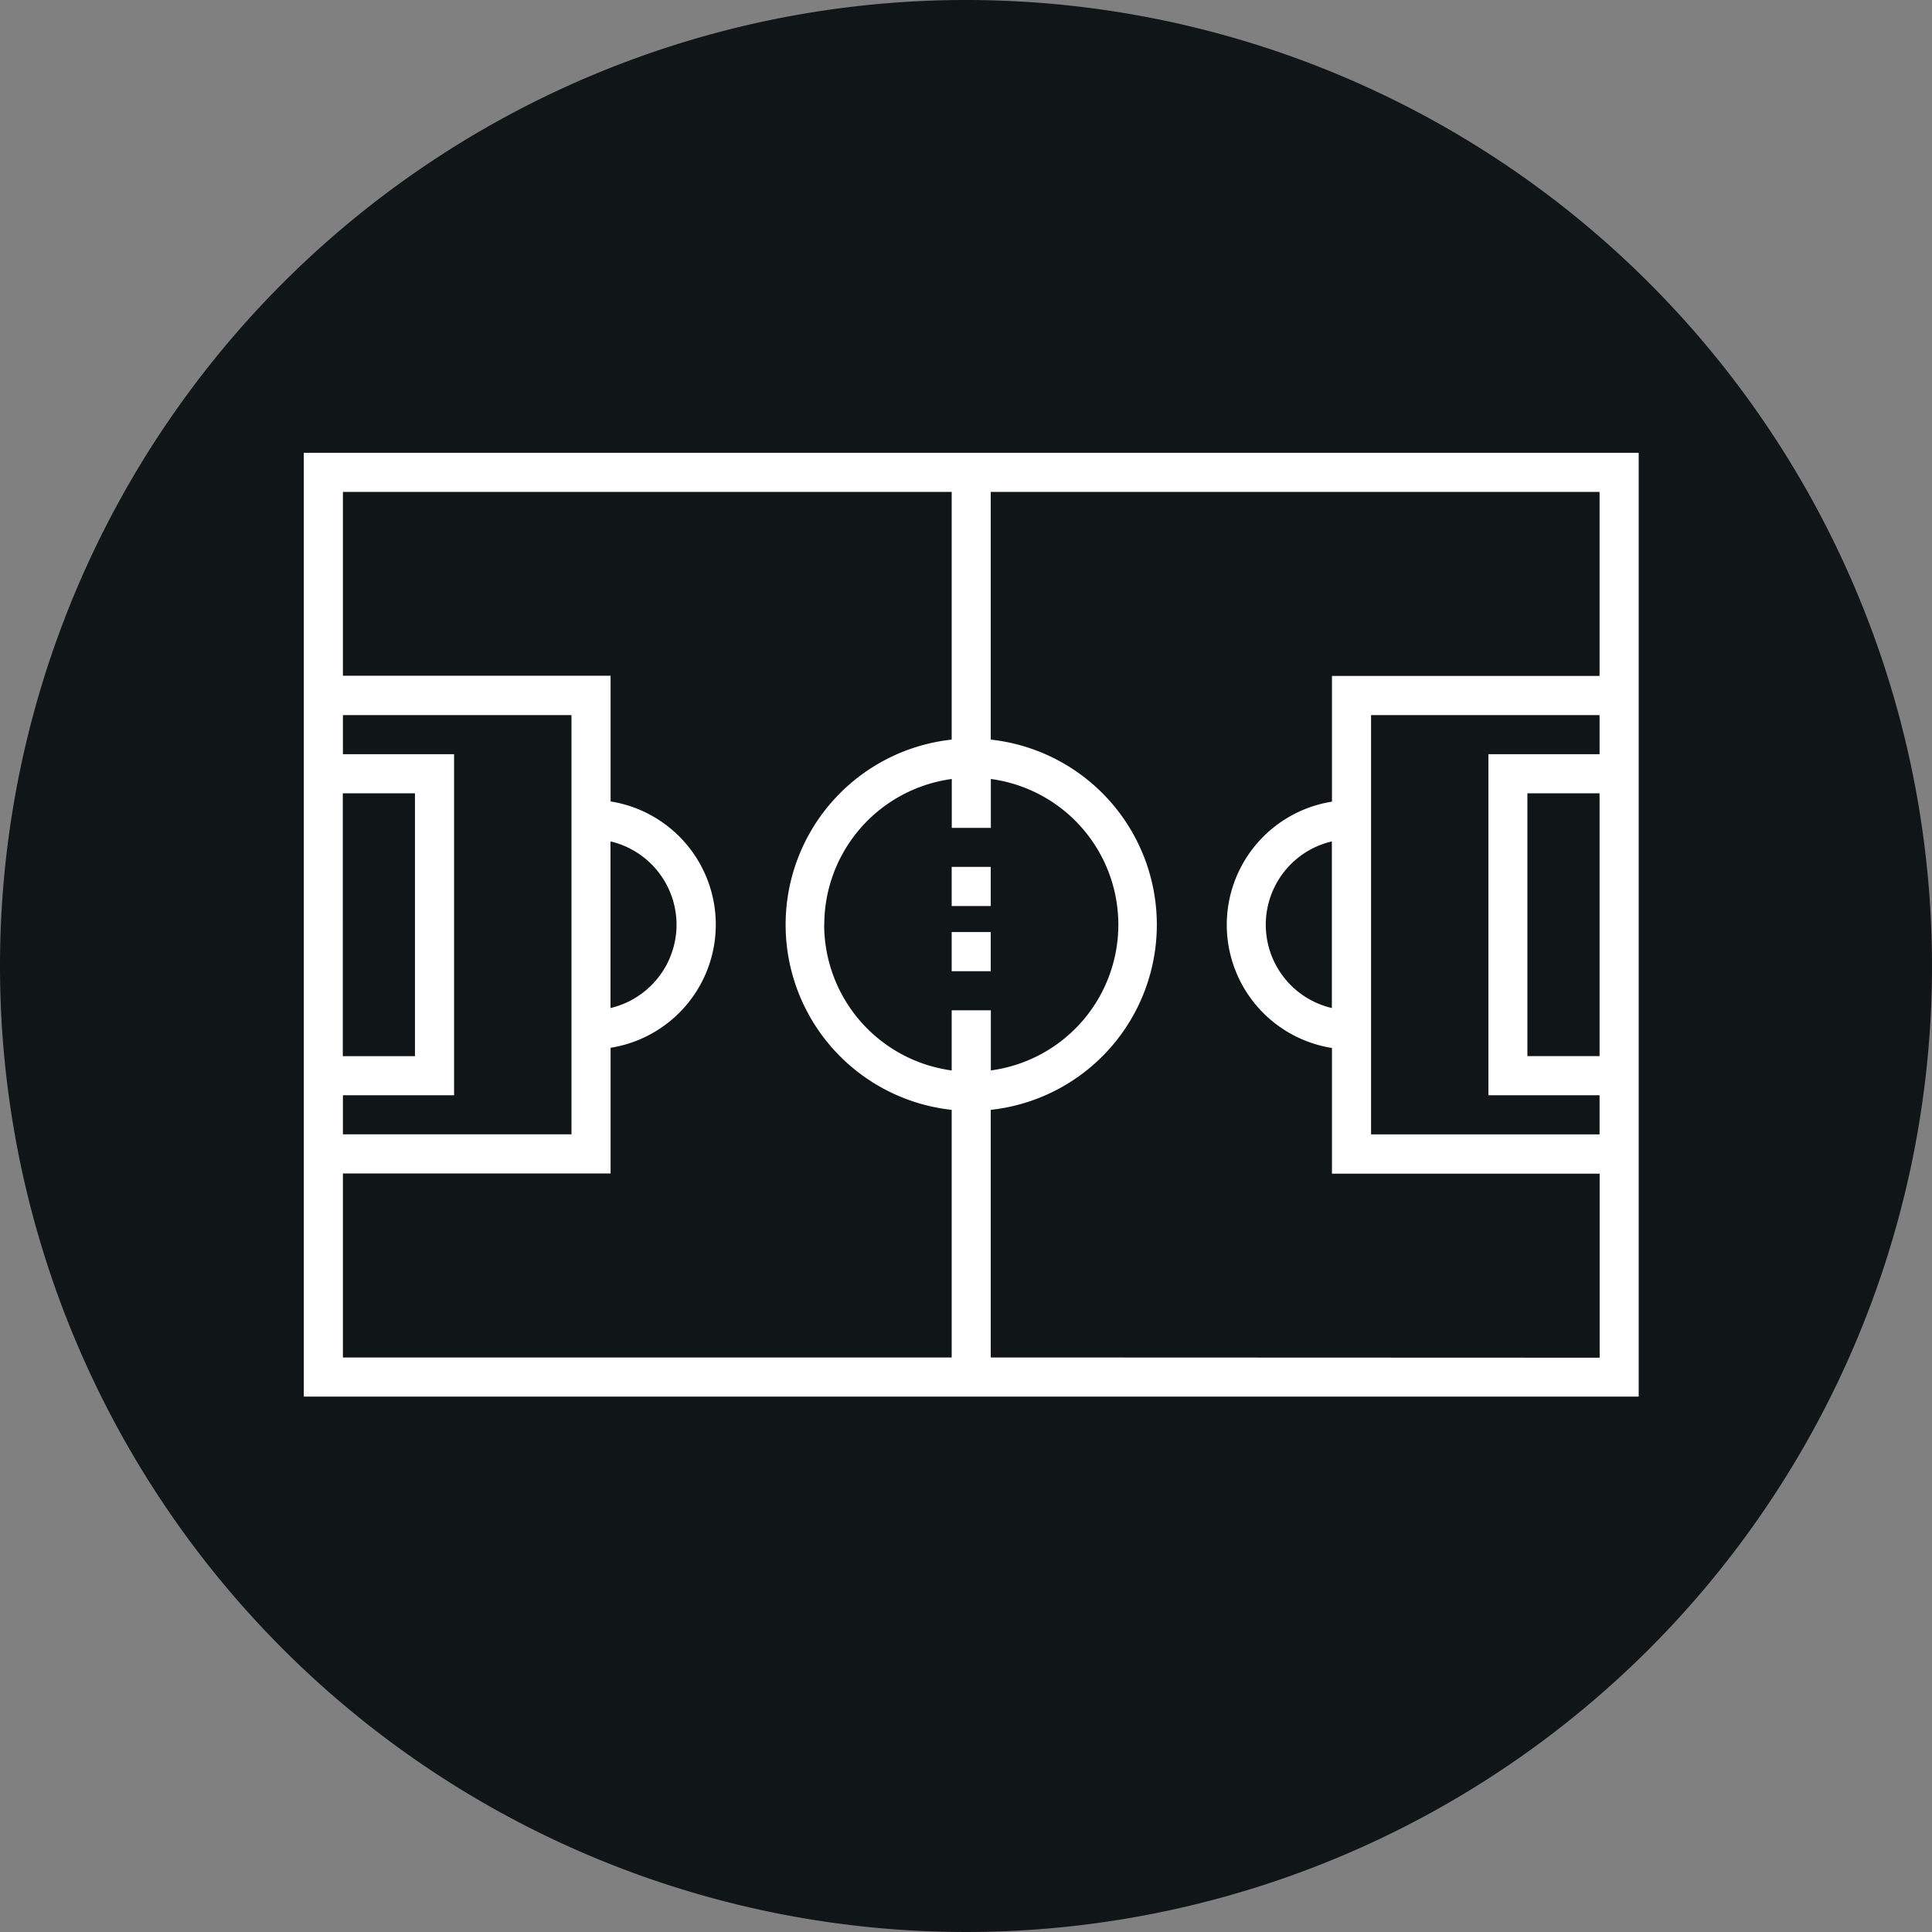 <svg xmlns="http://www.w3.org/2000/svg" xmlns:xlink="http://www.w3.org/1999/xlink" width="83" height="83" viewBox="0 0 83 83">
  <rect x="0" y="0" width="83" height="83" fill="#808080" stroke="none"/>
  <defs>
    <clipPath id="clip-path">
      <rect id="Rectángulo_6308" data-name="Rectángulo 6308" width="57.348" height="40.545" fill="none"/>
    </clipPath>
  </defs>
  <g id="Grupo_26266" data-name="Grupo 26266" transform="translate(-1042.6 -8559.846)">
    <g id="Grupo_20286" data-name="Grupo 20286" transform="translate(233.601 5375.846)">
      <g id="Grupo_19933" data-name="Grupo 19933" transform="translate(-64.001 324)">
        <path id="Trazado_44373" data-name="Trazado 44373" d="M41.5,0A41.5,41.5,0,1,1,0,41.5,41.5,41.5,0,0,1,41.5,0Z" transform="translate(873 2860)" fill="#101517"/>
      </g>
    </g>
    <g id="Grupo_19533" data-name="Grupo 19533" transform="translate(1055.651 8579.3)">
      <path id="Trazado_24593" data-name="Trazado 24593" d="M44.756,32.01H43.077V30.329h1.679Zm0-2.8H43.077V27.529h1.679Z" transform="translate(-15.243 -9.741)" fill="#fff"/>
      <g id="Grupo_19533-2" data-name="Grupo 19533" transform="translate(0 0)">
        <g id="Grupo_19532" data-name="Grupo 19532" clip-path="url(#clip-path)">
          <path id="Trazado_24594" data-name="Trazado 24594" d="M0,0V40.545H6.448V38.865H1.681V30.959h11.5v-5.4a5.357,5.357,0,0,0,0-10.582v-5.4H1.681V1.68H27.834V12.32a8,8,0,0,0,0,15.906V38.865H4.2v1.681H57.348V0ZM16.014,20.272a3.684,3.684,0,0,1-2.837,3.58V16.693a3.682,3.682,0,0,1,2.837,3.579M11.5,11.267V29.278H1.681V27.6H6.457V18.744H4.776v7.175h-3.1V14.627h3.1v5.464H6.457V12.948H1.681V11.267Zm10.86,9.005a6.326,6.326,0,0,1,5.478-6.26v2.1h1.679v-2.1a6.316,6.316,0,0,1,0,12.52V23.95H27.834v2.583a6.326,6.326,0,0,1-5.478-6.261m7.157,18.592V28.226a8,8,0,0,0,0-15.906V1.68H55.667V9.586h-4.9v1.681h4.9v1.681H50.891V27.6h4.776v1.68H45.851V11.267h5.64V9.586H44.171v5.4a5.357,5.357,0,0,0,0,10.582v5.4h11.5v7.906ZM55.667,25.918h-3.1V14.626h3.1Zm-11.5-2.066a3.676,3.676,0,0,1,0-7.159Z" transform="translate(0 0)" fill="#fff"/>
        </g>
      </g>
    </g>
  </g>
</svg>
